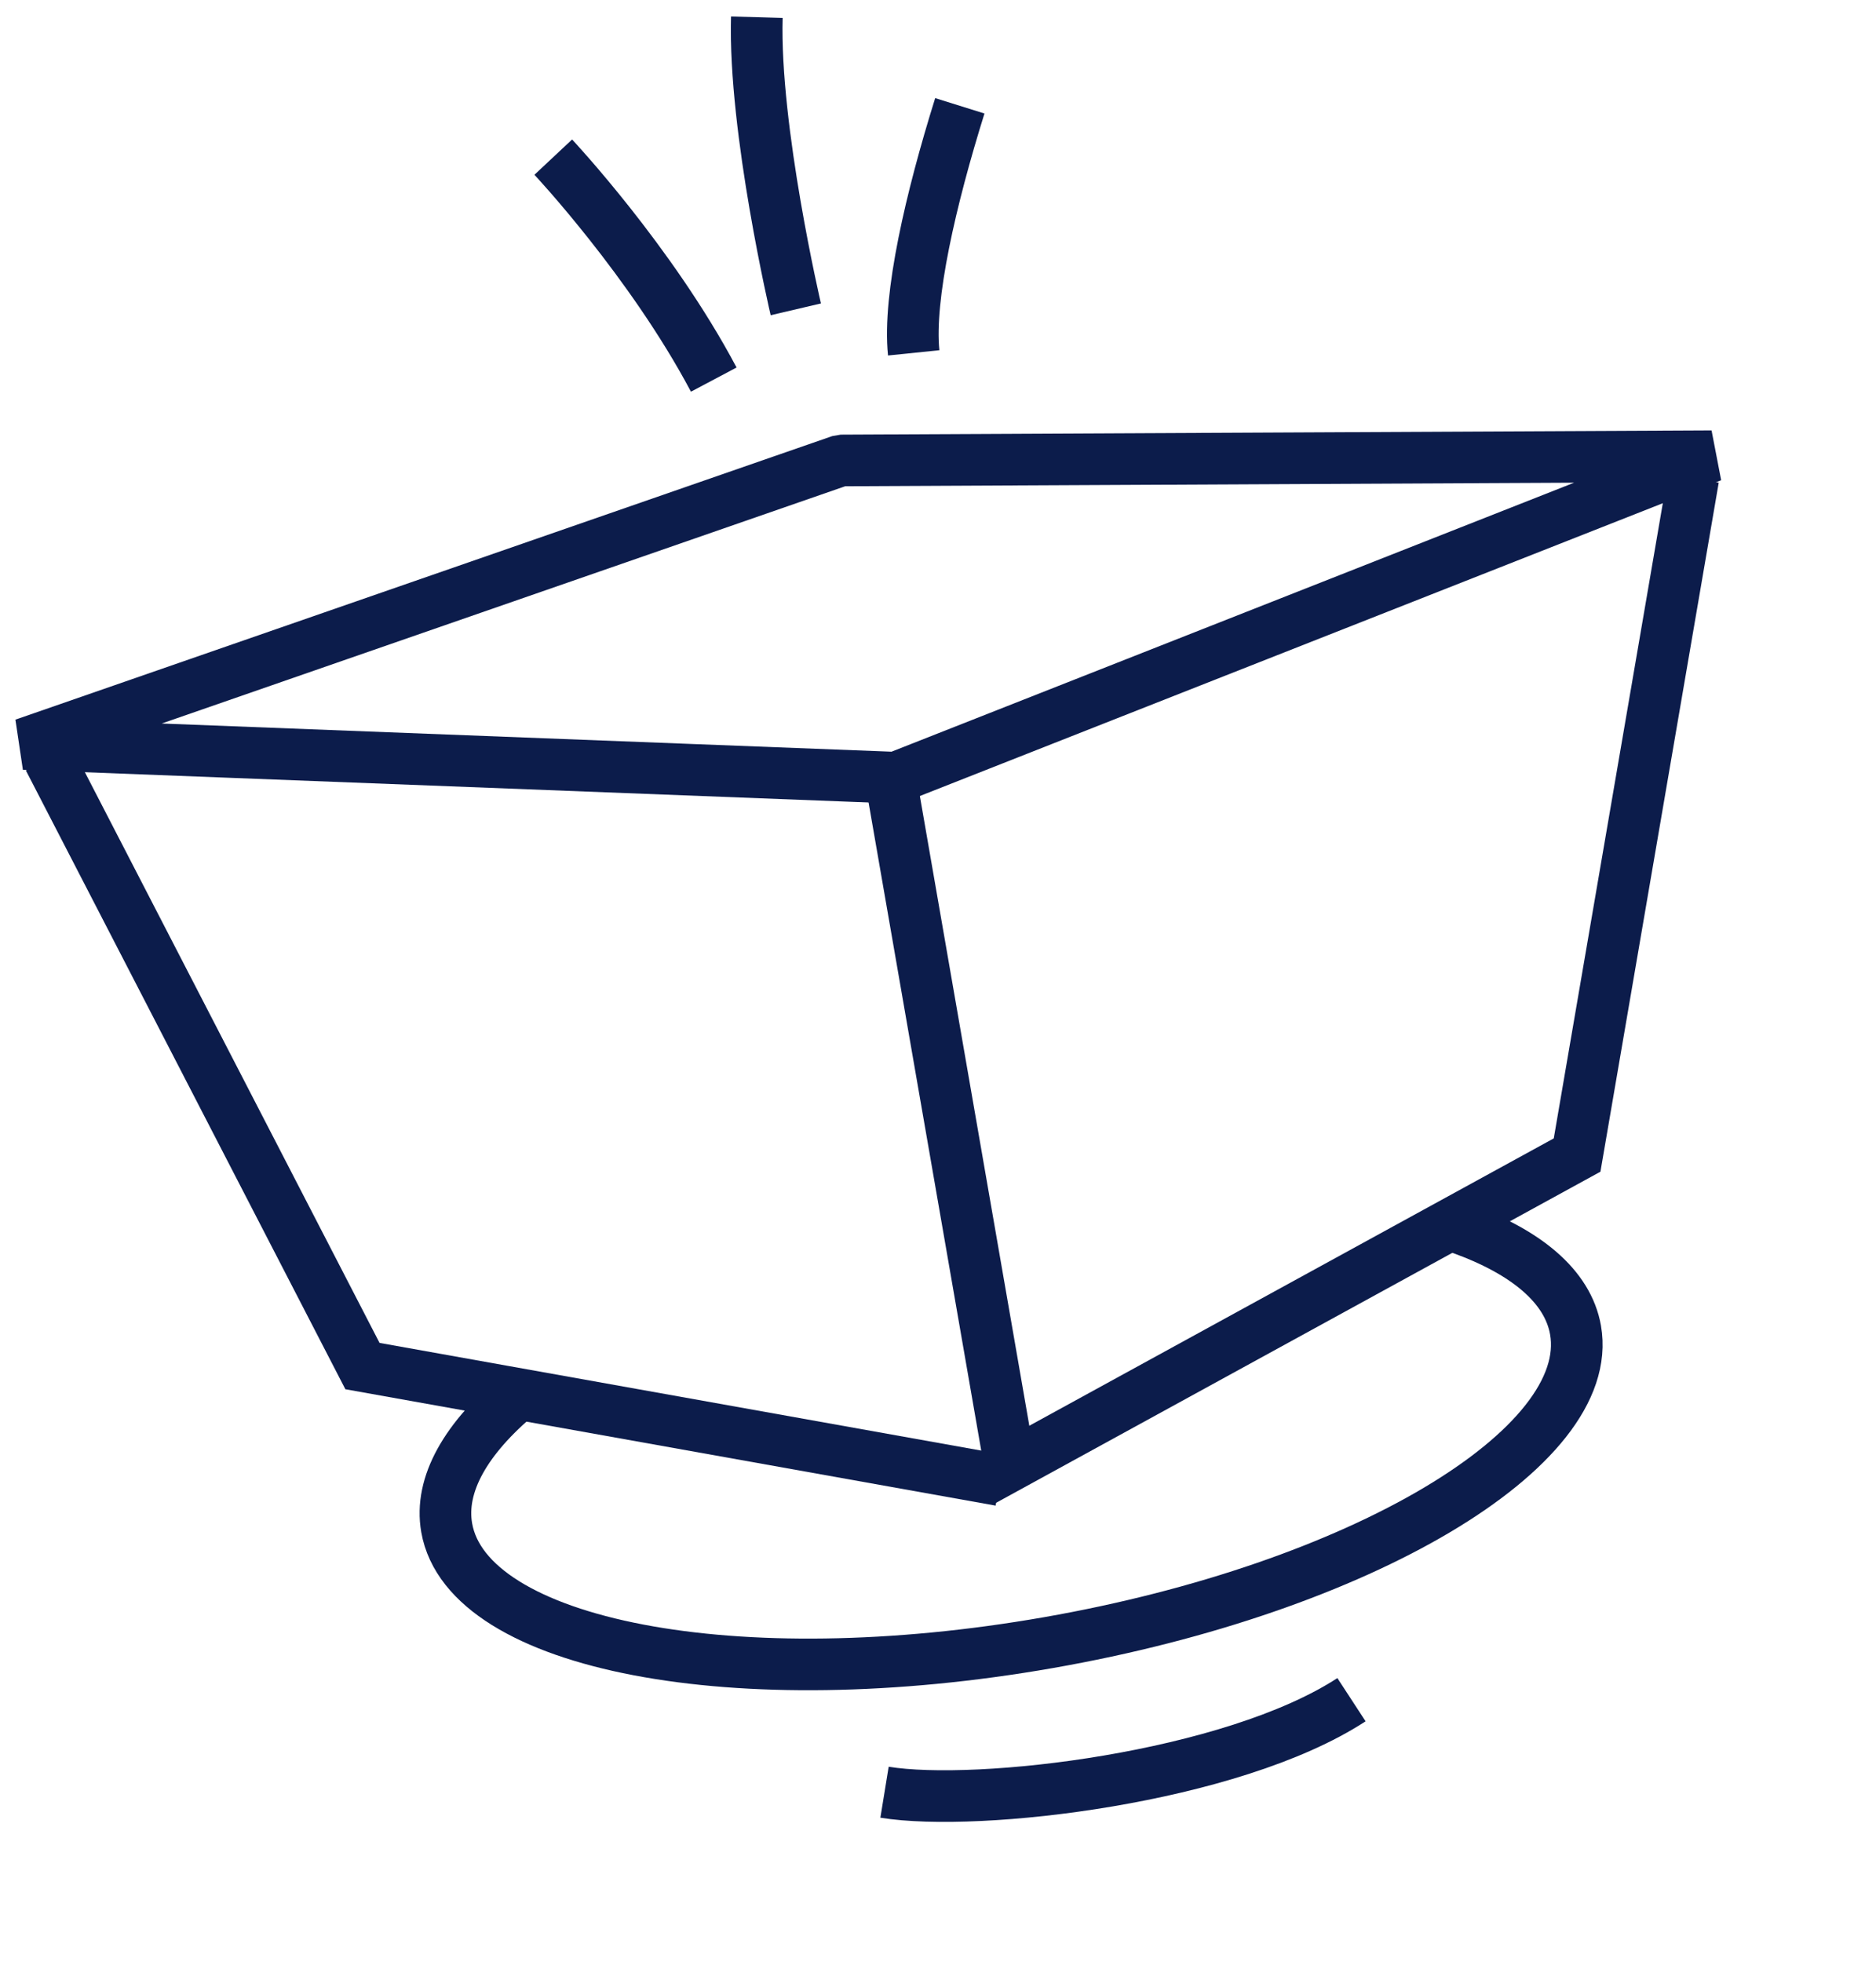 <svg width="109" height="114" viewBox="0 0 109 114" fill="none" xmlns="http://www.w3.org/2000/svg">
<path d="M30.149 81.012C27.085 83.567 25.513 86.259 25.954 88.779C27.155 95.638 42.811 98.626 60.923 95.454C79.034 92.283 92.743 84.152 91.542 77.293C91.096 74.75 88.663 72.739 84.854 71.377" stroke="#0C1C4B" stroke-width="3" stroke-miterlimit="10"/>
<path d="M56.953 86.125L91.633 67.121L98.384 27.791" stroke="#0C1C4B" stroke-width="3" stroke-miterlimit="10"/>
<path d="M58.111 86.016L21.06 79.384L2.835 44.082" stroke="#0C1C4B" stroke-width="3" stroke-miterlimit="10"/>
<path d="M52.056 45.193L1.388 43.236L48.852 26.758L99.453 26.511L52.056 45.193Z" stroke="#0C1C4B" stroke-width="3" stroke-miterlimit="10" stroke-linejoin="bevel"/>
<path d="M51.855 45.861L58.85 86.111" stroke="#0C1C4B" stroke-width="3" stroke-miterlimit="10"/>
<path d="M51.393 104.148C56.828 105.033 71.559 103.317 78.524 98.771" stroke="#0C1C4B" stroke-width="3" stroke-miterlimit="10"/>
<path d="M41.471 22.059C37.837 15.201 32.146 9.131 32.146 9.131" stroke="#0C1C4B" stroke-width="3" stroke-miterlimit="10"/>
<path d="M46.238 17.976C46.238 17.976 43.789 7.525 43.974 1" stroke="#0C1C4B" stroke-width="3" stroke-miterlimit="10"/>
<path d="M53.088 20.505C52.755 17.259 54.08 11.551 55.768 6.149" stroke="#0C1C4B" stroke-width="3" stroke-miterlimit="10"/>
</svg>
